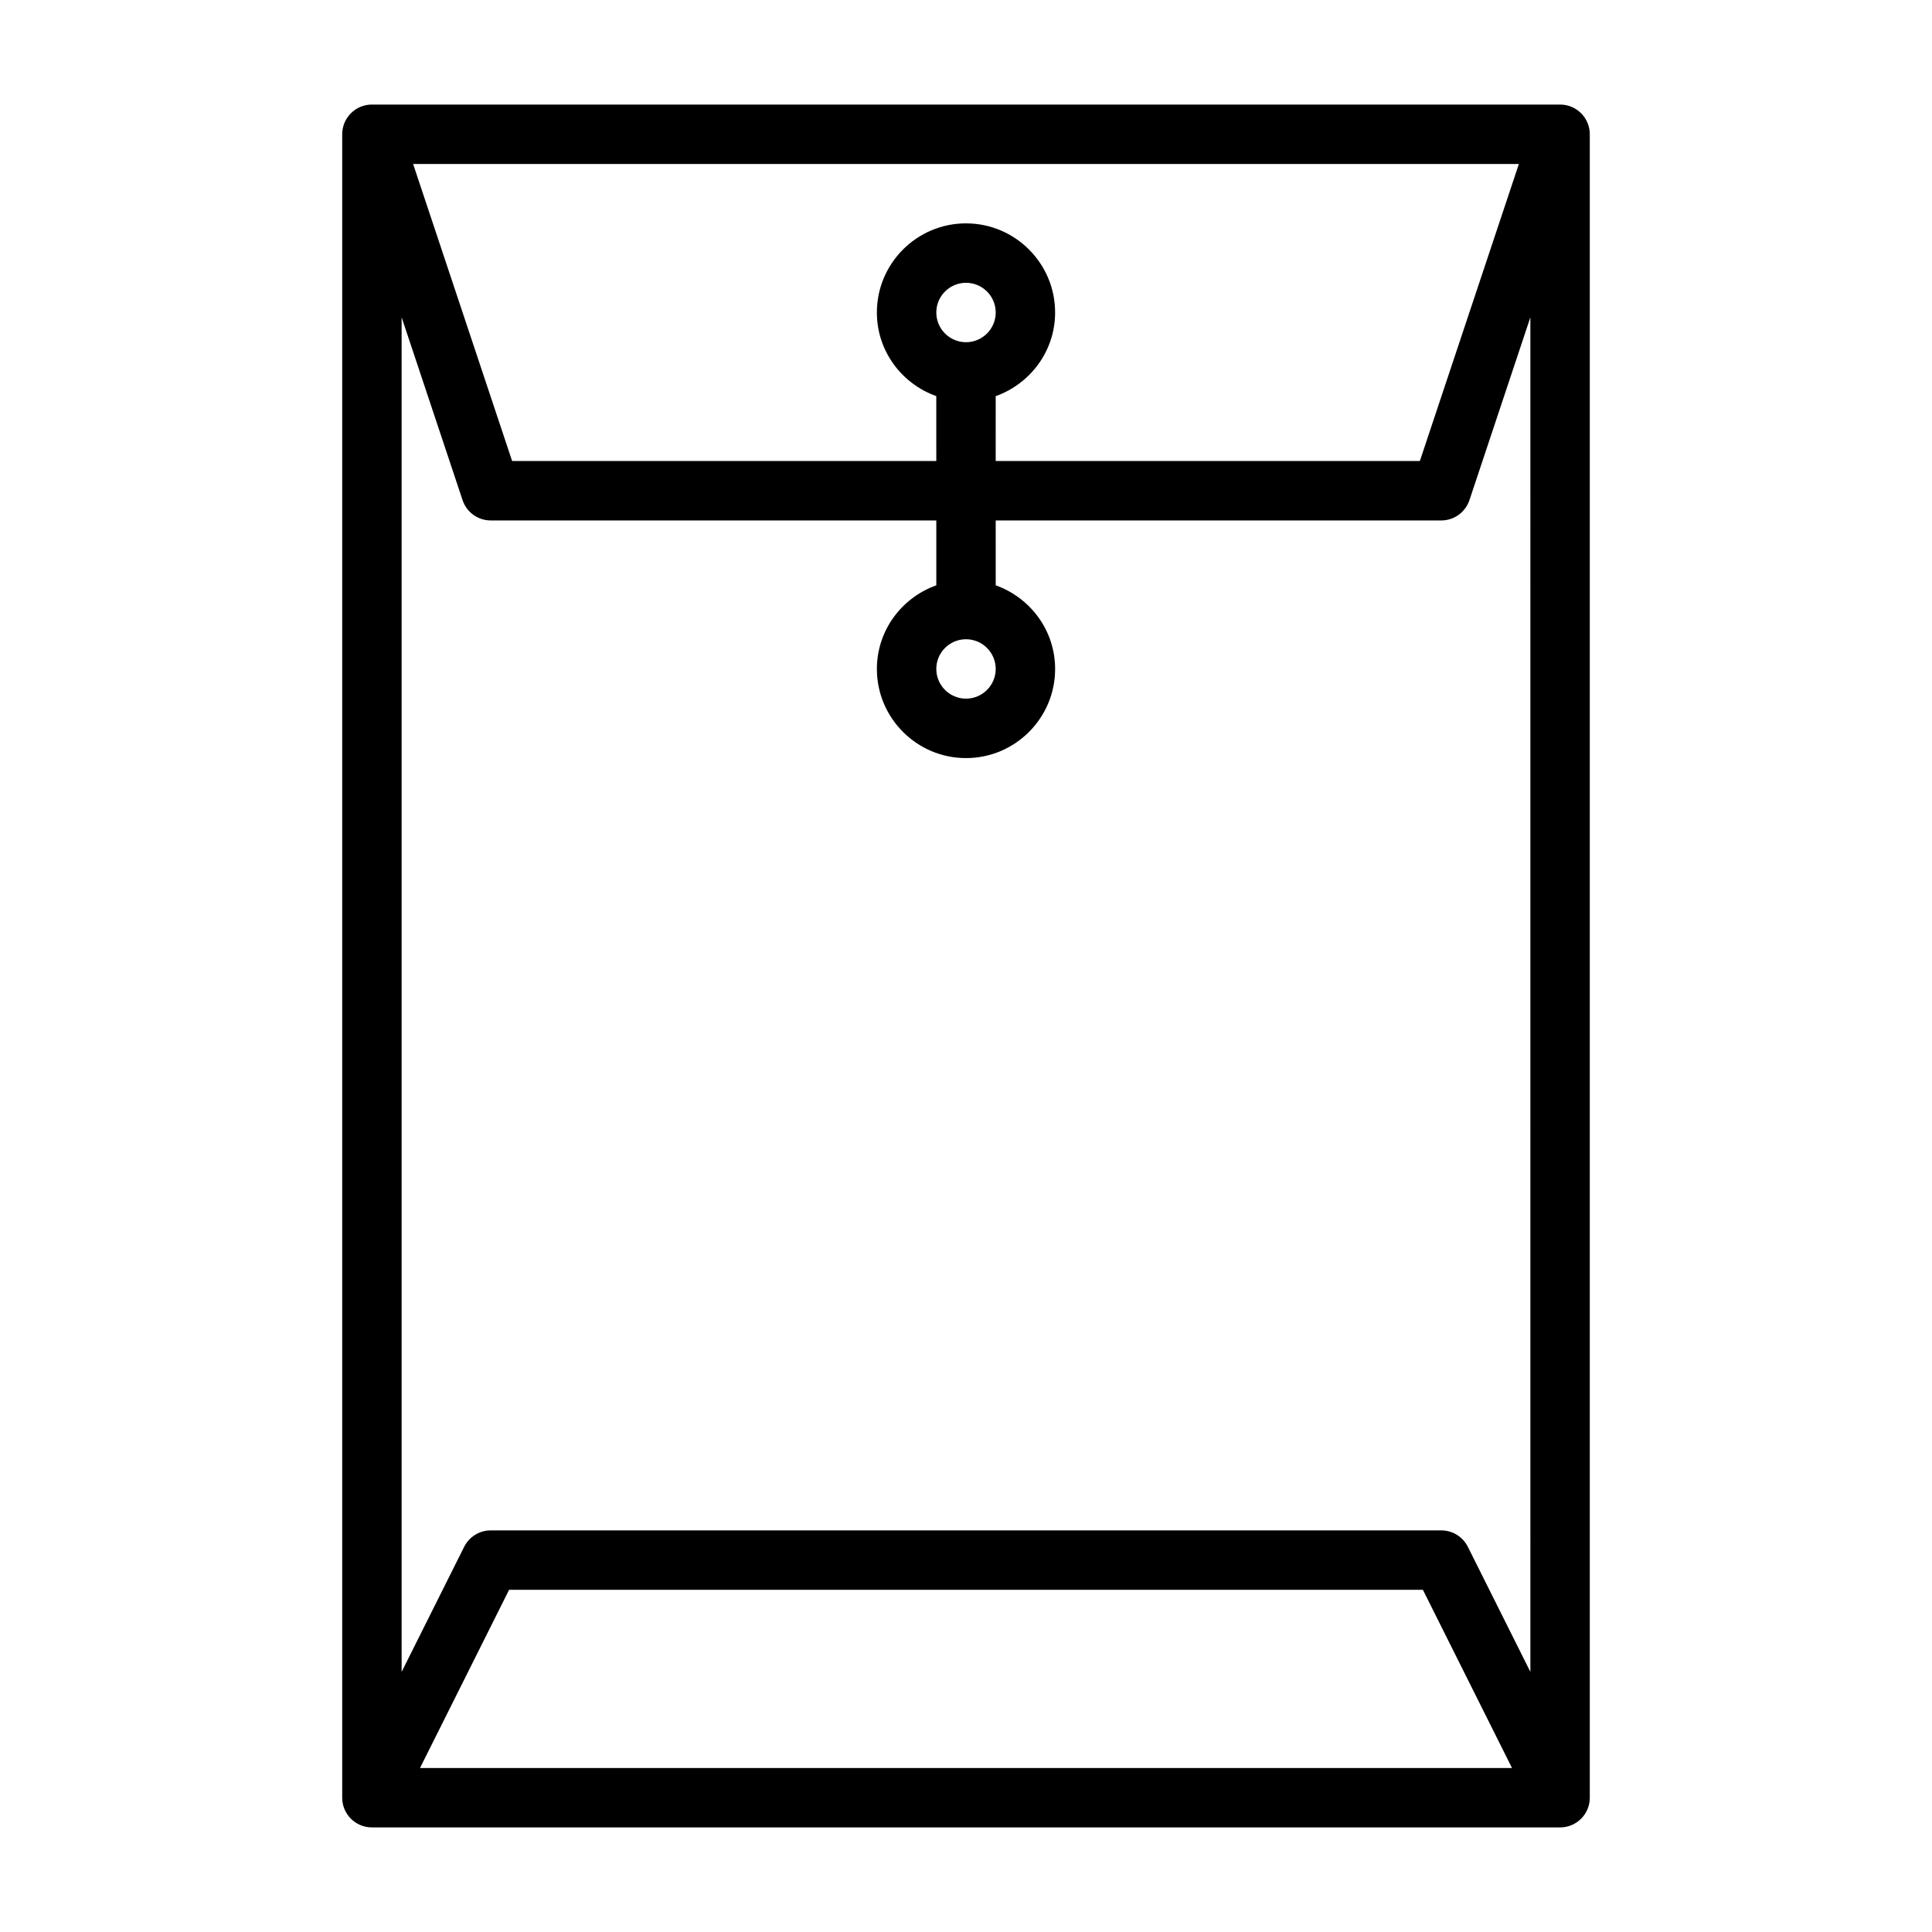 <?xml version="1.0" encoding="UTF-8"?>
<!-- Uploaded to: ICON Repo, www.iconrepo.com, Generator: ICON Repo Mixer Tools -->
<svg fill="#000000" width="800px" height="800px" version="1.1" viewBox="144 144 512 512" xmlns="http://www.w3.org/2000/svg">
 <path d="m557.44 171.71h-314.88c-4.352 0-7.871 3.519-7.871 7.871v440.83c0 4.352 3.519 7.871 7.871 7.871h314.88c4.352 0 7.871-3.519 7.871-7.871v-440.83c0-4.352-3.523-7.871-7.875-7.871zm-7.871 415.36-16.574-33.148c-1.336-2.668-4.059-4.352-7.043-4.352h-251.9c-2.984 0-5.703 1.684-7.043 4.352l-16.574 33.152v-358.99l16.152 48.457c1.066 3.215 4.074 5.383 7.465 5.383h118.08v17.195c-9.145 3.258-15.746 11.918-15.746 22.164 0 13.023 10.594 23.617 23.617 23.617s23.617-10.594 23.617-23.617c0-10.25-6.602-18.906-15.742-22.164l-0.004-17.195h118.08c3.391 0 6.394-2.168 7.465-5.383l16.148-48.453zm-4.867 25.477h-289.4l23.613-47.23h242.17zm-144.7-377.86c-4.344 0-7.871-3.527-7.871-7.871s3.527-7.871 7.871-7.871 7.871 3.527 7.871 7.871c0 4.34-3.527 7.871-7.871 7.871zm7.871 14.293c9.145-3.262 15.742-11.918 15.742-22.168 0-13.023-10.594-23.617-23.617-23.617-13.023 0-23.617 10.594-23.617 23.617 0 10.25 6.602 18.906 15.742 22.164l0.004 17.199h-112.41l-26.238-78.719 293.04-0.004-26.242 78.719-112.41 0.004zm-7.871 64.426c4.344 0 7.871 3.527 7.871 7.871s-3.527 7.871-7.871 7.871-7.871-3.527-7.871-7.871c-0.004-4.344 3.527-7.871 7.871-7.871z"/>
</svg>